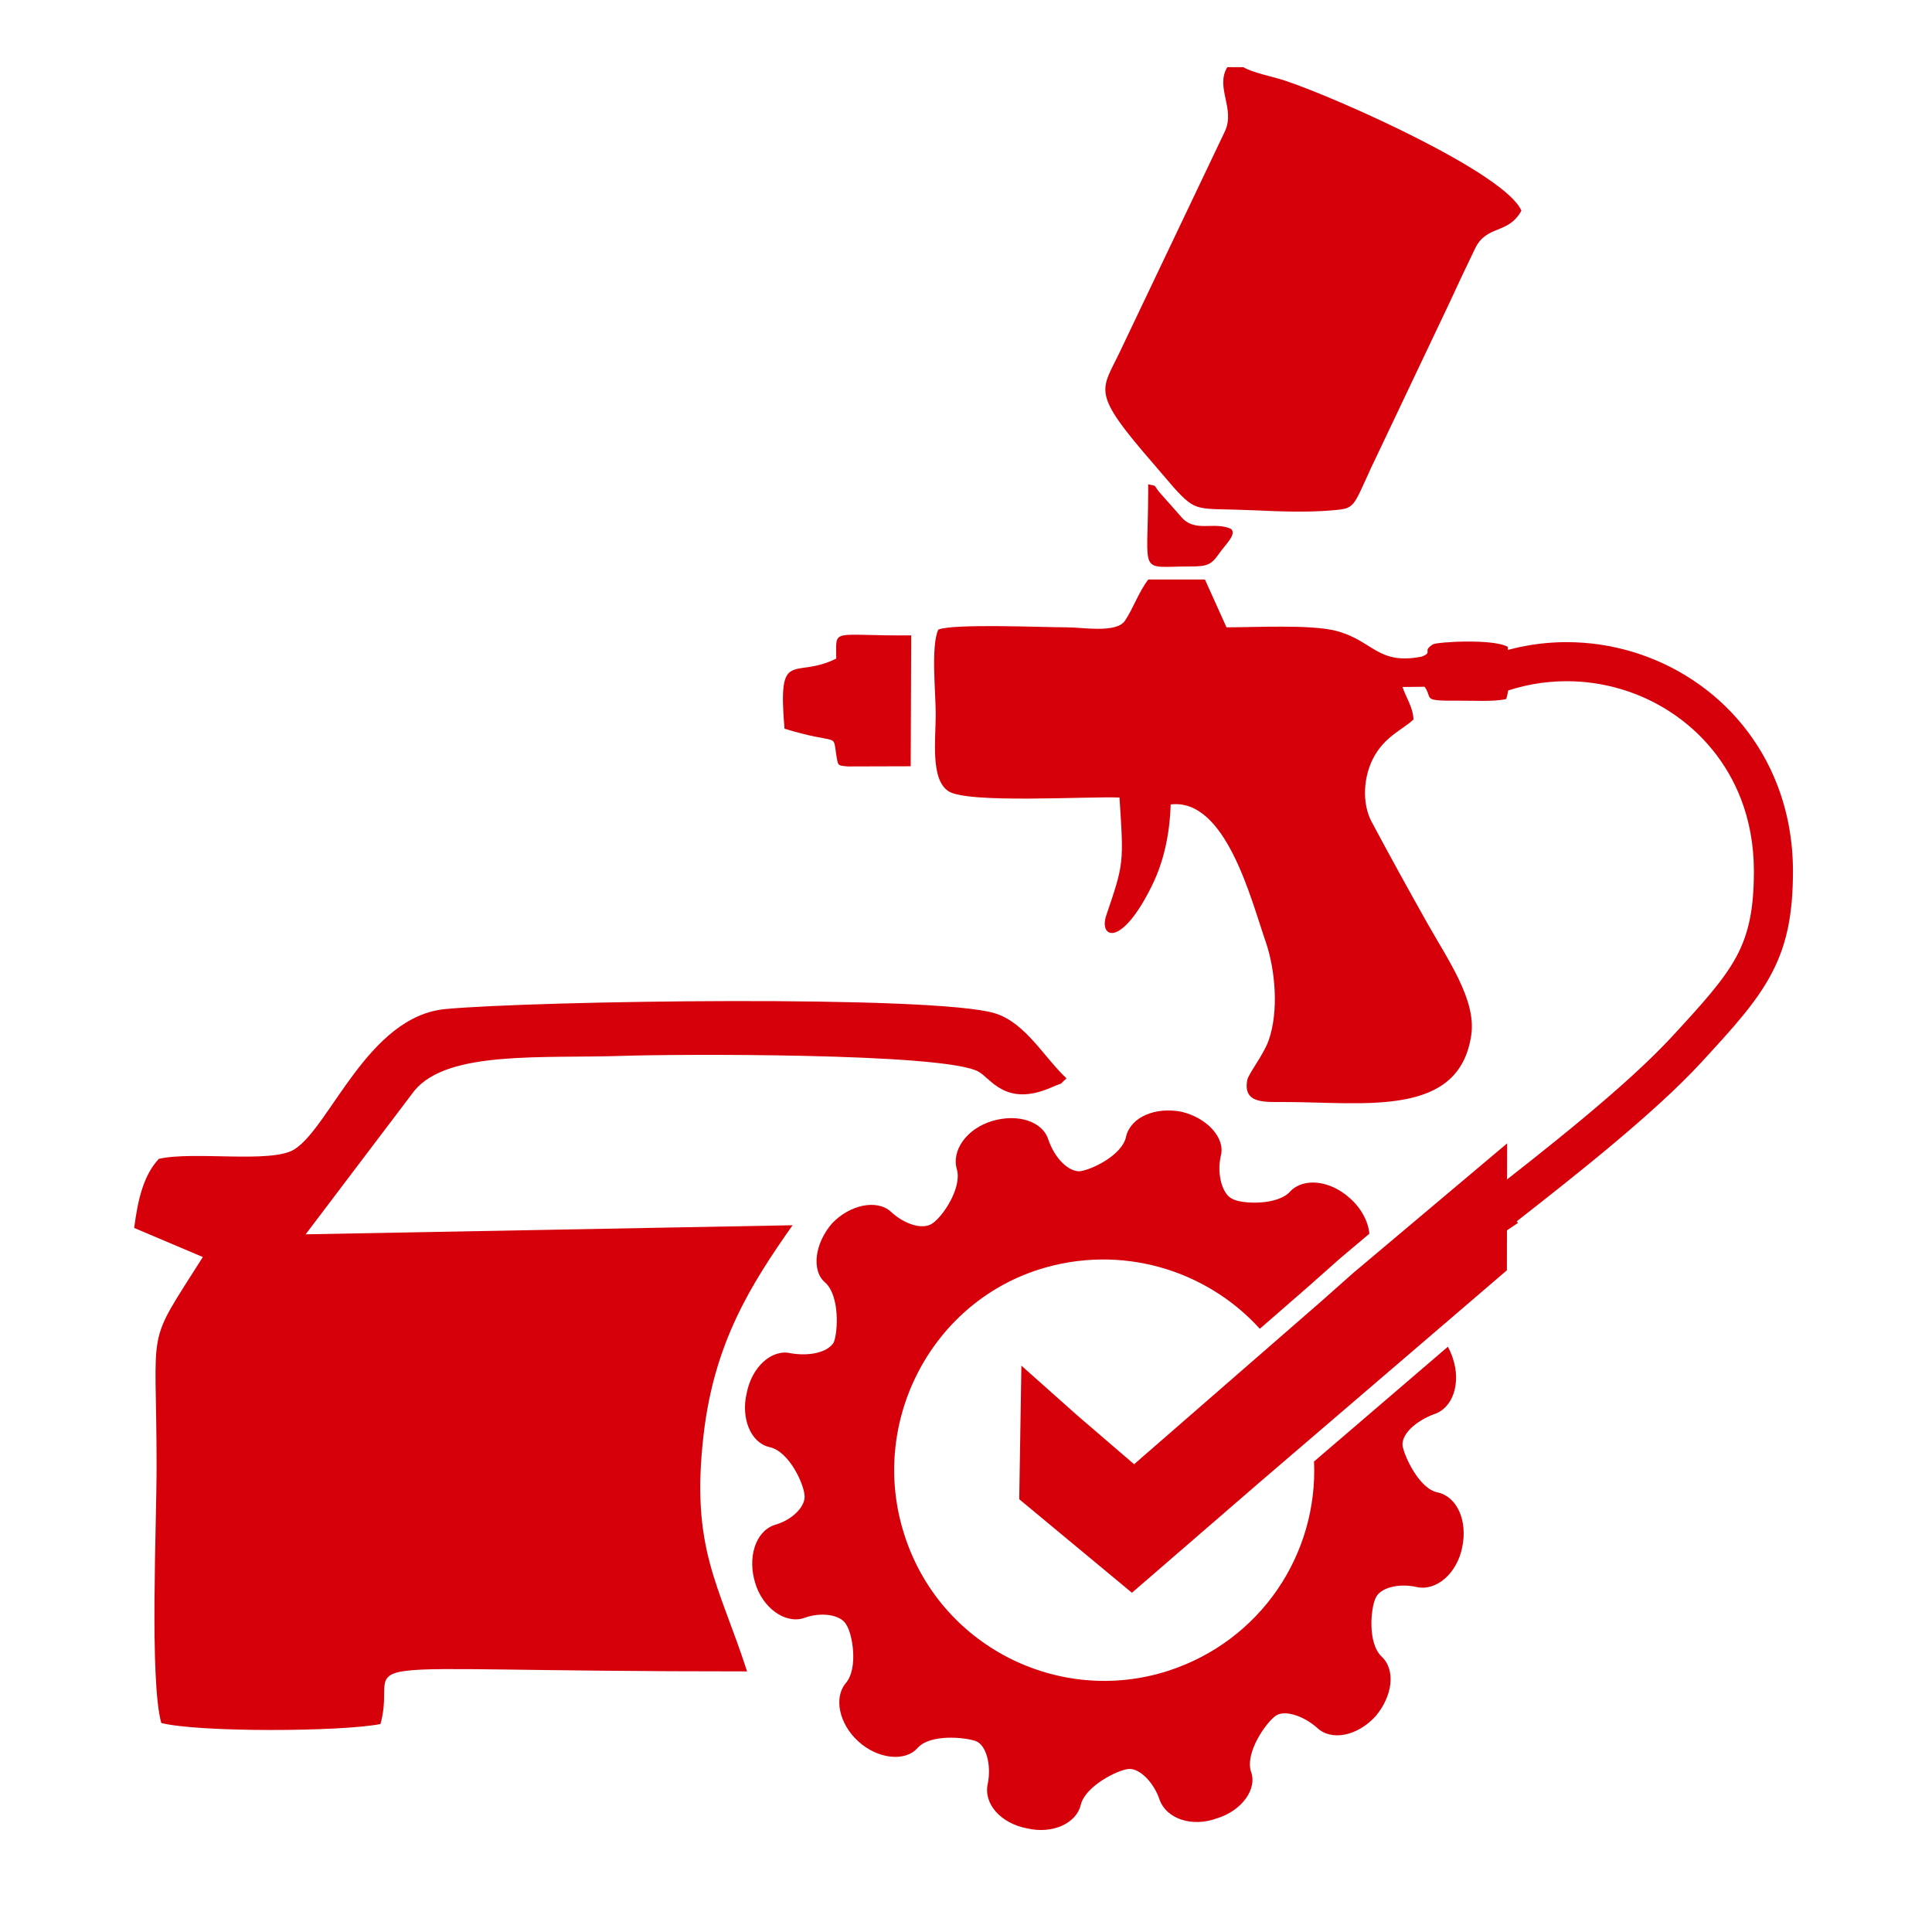 <?xml version="1.0" encoding="UTF-8"?>
<!DOCTYPE svg PUBLIC "-//W3C//DTD SVG 1.1//EN" "http://www.w3.org/Graphics/SVG/1.1/DTD/svg11.dtd">
<!-- Creator: CorelDRAW 2019 (64-Bit) -->
<svg xmlns="http://www.w3.org/2000/svg" xml:space="preserve" width="1772px" height="1772px" version="1.1" style="shape-rendering:geometricPrecision; text-rendering:geometricPrecision; image-rendering:optimizeQuality; fill-rule:evenodd; clip-rule:evenodd"
viewBox="0 0 1772 1772"
 xmlns:xlink="http://www.w3.org/1999/xlink"
 xmlns:xodm="http://www.corel.com/coreldraw/odm/2003">
 <defs>
  <style type="text/css">
   <![CDATA[
    .fil0 {fill:#D6000B}
    .fil1 {fill:#D6000B;fill-rule:nonzero}
   ]]>
  </style>
 </defs>
 <g id="Layer_x0020_1">
  <g id="_2341180519152">
   <path class="fil0" d="M145.65 1062.9c-13.7,14.77 -19.09,36.23 -22.59,63.35l62.97 26.67c-53.67,84.87 -42.41,57.11 -42.41,192.09 0.01,53.88 -6.56,195.96 4.3,235.28 34.15,8.7 164.99,8.11 201.03,0.95 18.54,-66.04 -66.55,-48.16 336.26,-48.26 -25.92,-80.33 -52.13,-112.73 -39.8,-217.81 9.84,-83.83 43.03,-136.68 81.53,-191.4l-446.61 8.32 99.88 -131.9c30.9,-37.02 116.69,-29.21 192.91,-31.82 42.67,-1.47 291.48,-3.12 324.19,14.45 11.52,6.19 24.9,32.9 66.96,14.56 13.67,-5.97 4.97,-0.37 13.91,-8.33 -20.3,-18.86 -37.54,-50.99 -65.53,-59.62 -55.6,-17.16 -423,-11.54 -504.09,-3.95 -71.18,6.67 -105.81,108.14 -138.57,128.7 -21.05,13.21 -92.34,1.31 -124.34,8.72z"/>
   <polygon class="fil0" points="1040.18,1342.97 988.12,1298.24 936.8,1252.56 934.82,1375.07 1038.19,1460.85 1154.27,1360.43 1382.09,1165.09 1382.34,1048.67 1240.72,1167.92 1211.67,1193.7 "/>
   <path class="fil0" d="M757.12 1176.57l0 0c13.01,12.22 11.51,44.58 7.65,54.53 -5.45,9.32 -22.33,13.1 -39.9,10.02 -16.96,-3.78 -35.34,12.31 -40.08,36.94 -5.36,23.13 3.96,45.29 20.83,49.16 18.37,3.87 31.46,33.86 32.25,43.89 1.5,9.94 -10.72,23.05 -27.68,27.62 -17.58,6.24 -24.61,29.99 -17.58,53.03 6.86,23.13 27.51,37.73 44.47,32.37 16.09,-6.16 34.63,-3.08 39.2,6.16 5.36,7.64 11.42,39.92 -0.79,53.73 -10.72,13.11 -6.06,36.85 11.6,53.03 17.58,16.19 42.98,19.27 54.49,6.16 11.51,-13.02 43.77,-9.94 53.79,-6.16 9.22,3.87 13.88,21.64 10.71,38.44 -4.56,18.47 11.52,36.93 36.13,41.51 23.11,5.36 45.43,-4.58 49.21,-22.25 4.66,-16.89 33.84,-31.49 43.76,-32.28 10.03,-0.79 23.12,12.23 28.49,28.5 6.15,16.88 29.17,25.23 52.2,16.88 23.02,-6.95 37.62,-27 31.46,-43.09 -5.36,-17.68 13.89,-44.68 22.33,-50.75 7.64,-6.16 25.39,-0.79 38.4,10.73 13.01,12.31 36.83,7.74 53.7,-10.73 15.47,-18.47 18.54,-42.3 5.53,-54.53 -13.18,-12.4 -10.1,-44.59 -5.53,-53.91 3.95,-9.15 20.82,-13.81 37.7,-9.94 18.46,3.87 36.92,-13.02 41.57,-36.15 5.36,-24.62 -4.65,-46.78 -22.41,-50.65 -16.79,-3.17 -30.67,-33.07 -32.25,-43.1 -0.7,-10.82 12.3,-22.25 28.47,-28.5 17.67,-5.36 25.4,-28.49 17.67,-51.45 -1.23,-3.79 -2.76,-7.33 -4.54,-10.58l-122.77 105.27c3.75,84.85 -48.85,164.52 -133.89,192.03 -100.63,32.28 -209.69,-23.13 -241.95,-125.24 -32.34,-100.7 22.94,-210.82 123.57,-242.92l0 0c75.03,-23.75 153.42,0.16 202.56,54.39l44.23 -38.49 29.23 -25.94 27.01 -22.74c-1.03,-11.15 -7.3,-23.34 -17.93,-32.65 -17.75,-16.18 -42.19,-19.17 -54.57,-6.25 -11.52,13.2 -44.57,11.7 -52.91,7.04 -9.32,-3.96 -14.68,-22.34 -10.9,-39.31 4.66,-16.8 -13.01,-35.36 -36.04,-40.72 -23.72,-4.58 -46.05,4.57 -50.7,22.33 -3.08,17.68 -33.05,31.58 -42.98,32.28 -10.1,0 -22.32,-11.43 -28.47,-29.2 -5.45,-16.89 -28.39,-23.83 -51.51,-16.89 -23.11,6.95 -37.61,26.83 -32.25,44.6 4.57,16.88 -13.01,43.01 -22.32,49.16 -8.44,6.25 -25.31,1.5 -38.41,-10.73 -13.01,-11.52 -37.61,-6.15 -53.7,10.73 -16.17,18.47 -19.33,43.89 -6.15,54.62z"/>
   <g>
    <path class="fil0" d="M860.56 577.5c-6.9,15.21 -2.33,57.47 -2.33,77.59 0,23.62 -4.97,59.7 11.68,70.6 17.6,11.51 126.53,4.62 156.86,5.78 3.96,60.6 4.09,60.41 -12.16,108.23 -6.93,20.41 13.51,30.57 42.1,-27.74 10.78,-21.98 16.17,-47.11 17.01,-74.13 50.4,-6.05 73.54,86.63 86.97,125.38 9.1,26.27 12.38,64.65 2.74,91.44 -4.61,12.83 -18.41,30.29 -19.47,35.96 -4.07,21.71 15.56,20.14 33.42,20.14 73.91,0 161.16,14.76 172.06,-61.67 4.57,-32.03 -21.11,-68.25 -40.42,-102.52 -17.21,-30.56 -34.32,-61.61 -50.94,-92.74 -9.33,-17.48 -7.23,-41.29 1.05,-57.69 10.55,-20.9 27.72,-26.96 37.29,-36.25 -0.35,-11.27 -7.23,-20.82 -10.06,-29.79l20.24 -0.21c8.01,11.1 -3.59,13.05 31.09,12.77 13.86,-0.11 32.23,1.12 43.8,-1.5 4,-12.01 2.48,-34.54 1.38,-47.87 -13.31,-7.67 -65.2,-4.54 -68.73,-2.24 -10.33,6.7 0.73,6.77 -9.93,11.15 -41.01,8.1 -44.61,-14.77 -78.93,-23.6 -23.13,-5.96 -73.78,-3.21 -100.35,-3.22l-19.79 -43.87 -51.88 -0.01c-8.67,10.97 -13.98,26.79 -21.49,37.87 -7.86,11.6 -38.58,6.03 -53.01,6.03 -22.26,0 -104.53,-3.64 -118.2,2.11z"/>
    <path class="fil0" d="M1140.36 61.63l-14.74 0c-11.13,18.73 7.45,37.72 -2.08,58.67l-95.75 200.99c-17.85,38.01 -28.37,36.89 31.15,105.27l17.66 20.64c21.61,23.74 20.84,18.51 72.05,20.78 24.6,1.09 49.27,2.17 73.85,0.07 20.45,-1.75 18.18,-2.54 35.1,-39.07l71.66 -150.89c7.99,-17.4 15.44,-33.19 23.77,-50.36 10.55,-21.75 30.27,-12.44 42.37,-34.49 -14.49,-34.13 -166.06,-102.18 -216.21,-119.09 -12.14,-4.1 -29.22,-7.01 -38.83,-12.52z"/>
    <path class="fil0" d="M766.99 604.03c-39.02,19.52 -53.88,-11.06 -47.47,64.33 51.66,15.78 43.85,2.52 47.67,25.05 1.53,9.04 1.06,8.7 10.32,9.57l57.76 -0.17 0.48 -120.02c-74.51,0.56 -68.78,-7.56 -68.76,21.24z"/>
    <path class="fil0" d="M1053.08 451.69c-0.18,77.3 -9.5,67.88 38.15,67.87 16.11,0 19.54,-1.31 27.1,-12.1 5.83,-8.31 16.23,-17.53 10.71,-22.37 -15.91,-7.23 -33.15,3.9 -45.75,-11.14l-20.19 -22.82c-5.38,-6.64 -1.36,-5.05 -10,-6.9l-0.02 7.46z"/>
   </g>
   <path class="fil1" d="M1361.85 603.03c24.7,-9.54 50.14,-14.07 75.11,-14.07 41.33,0 81.7,12.31 115.7,34.8 34.03,22.52 61.65,55.28 77.42,96.14 9.23,23.91 14.39,50.44 14.39,79.12 0,41.11 -6.13,68.83 -20.33,95.23 -13.71,25.51 -34.25,48.16 -63.97,80.39 -42.4,46 -114.17,102.64 -168.99,145.47l1.04 1.54 -23.46 15.9 -21 -28.84 13.28 -10.36c54.58,-42.62 130.03,-101.52 172.81,-147.92 27.91,-30.27 47.15,-51.46 58.8,-73.11 11.16,-20.77 15.99,-43.54 15.99,-78.3 0,-24.32 -4.26,-46.51 -11.87,-66.24 -12.98,-33.63 -35.76,-60.62 -63.85,-79.2 -28.12,-18.61 -61.6,-28.79 -95.96,-28.79 -20.87,0 -41.95,3.72 -62.24,11.55l-12.87 -33.31z"/>
  </g>
 </g>
</svg>
